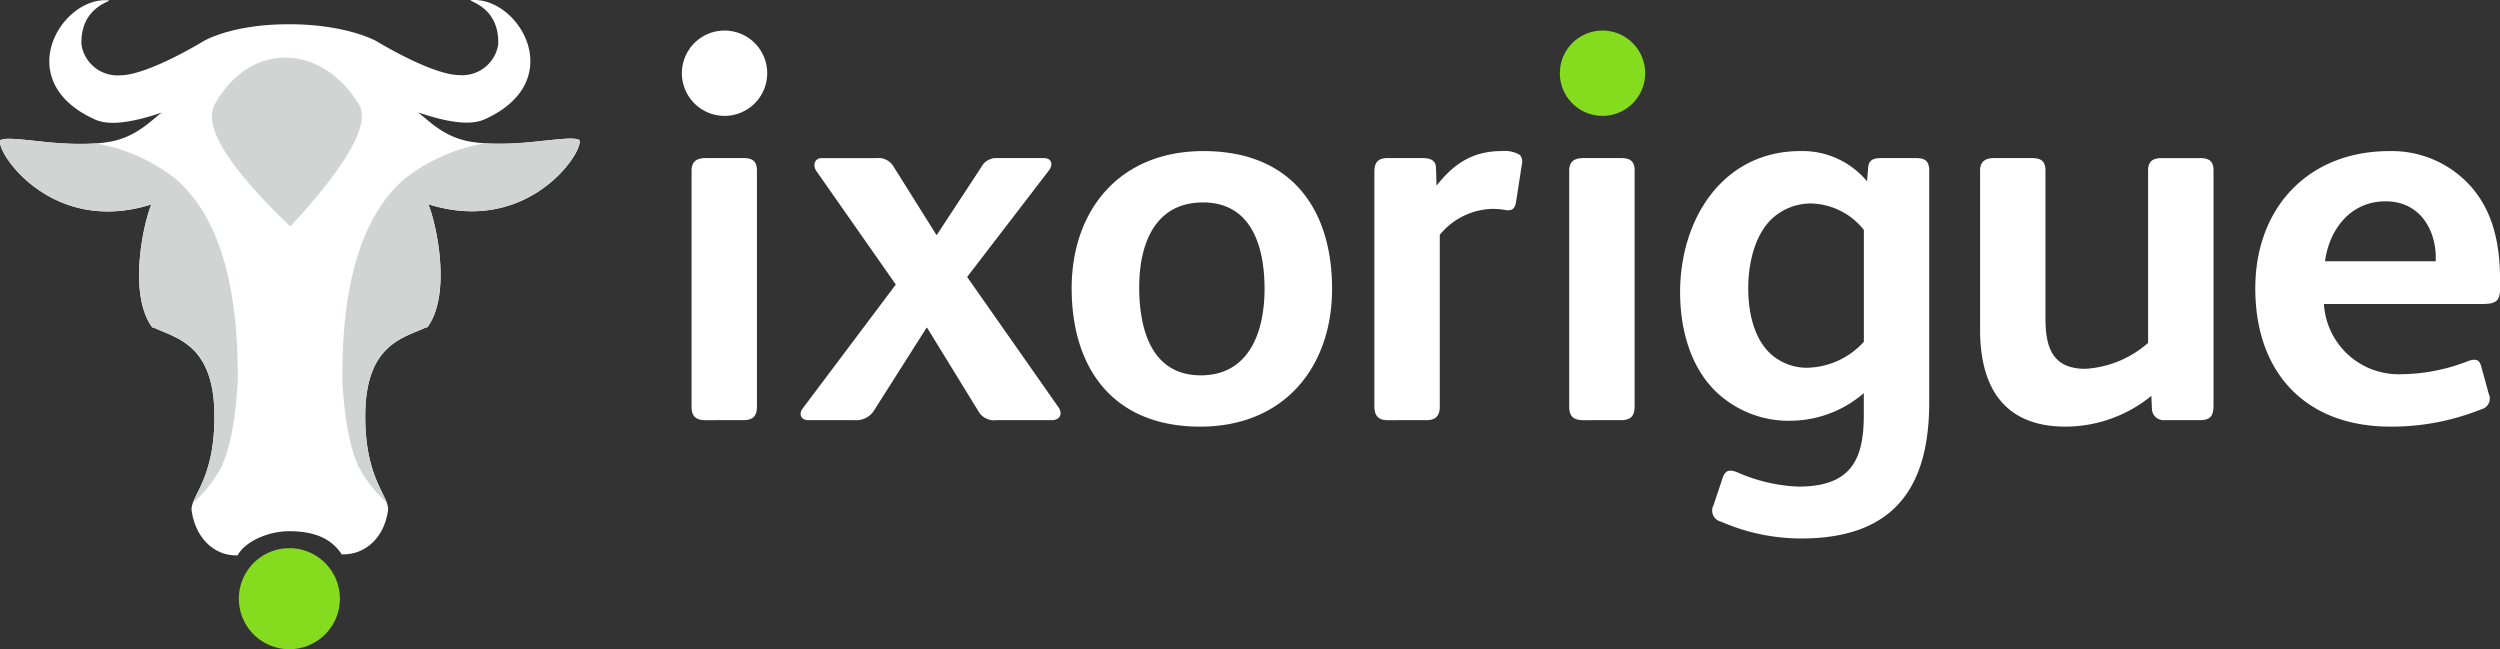 <svg id="Page-1" xmlns="http://www.w3.org/2000/svg" width="247.384" height="64.243" viewBox="0 0 247.384 64.243">
  <rect x="0" y="0" width="247.384" height="64.243" fill="#333333" stroke="none"/>
  <g id="Logo-typeface-Copy" transform="translate(0 0)">
    <g id="Group-4" transform="translate(0 0)">
      <g id="Group-2" transform="translate(67.475 3.024)">
        <path id="ixorigue-copy" d="M10.577,94.433c.909,0,1.337-.374,1.337-1.337V69.733c0-.962-.481-1.23-1.337-1.23H6.835c-.855,0-1.39.321-1.39,1.23V93.1c0,.962.428,1.337,1.39,1.337Zm10.963,0a2.1,2.1,0,0,0,2.032-1.069L28.7,85.291h.053l5.026,8.18a1.81,1.81,0,0,0,1.871.962h5.453c.855,0,1.069-.7.642-1.283L32.714,80.265l8.127-10.586c.374-.535.267-1.176-.535-1.176H35.655a1.648,1.648,0,0,0-1.55.909L29.72,76.095h-.053l-4.224-6.736a1.7,1.7,0,0,0-1.657-.855H18.332c-.748,0-.909.749-.535,1.283l7.859,11.227-9.2,12.243c-.428.535-.214,1.176.535,1.176Zm34.241.642c8.34,0,13.045-5.934,13.045-13.633,0-7.859-4.01-13.633-12.724-13.633-8.34,0-13.045,5.881-13.045,13.58C43.057,89.194,47.067,95.075,55.781,95.075ZM55.835,90c-4.758,0-6.095-4.331-6.095-8.715,0-4.277,1.55-8.394,6.309-8.394,4.7,0,6.095,4.17,6.095,8.554S60.54,90,55.835,90ZM78.2,94.433c.909,0,1.283-.481,1.283-1.337v-17a6.954,6.954,0,0,1,5.133-2.566,7.376,7.376,0,0,1,1.337.107c.588.107.962-.053,1.069-.748l.588-3.8a.986.986,0,0,0-.214-.909,2.983,2.983,0,0,0-1.764-.374c-2.994,0-4.812,1.337-6.469,3.422l-.053-1.711c0-.749-.481-1.016-1.337-1.016H74.349c-.8,0-1.337.267-1.337,1.337V93.1c0,.909.428,1.337,1.283,1.337Zm19.226,0c.909,0,1.337-.374,1.337-1.337V69.733c0-.962-.481-1.23-1.337-1.23H93.682c-.855,0-1.39.321-1.39,1.23V93.1c0,.962.428,1.337,1.39,1.337Zm17.819,11.709c8.982,0,12.671-4.812,12.671-13.473V69.786c0-.909-.321-1.283-1.283-1.283H123.1c-.8,0-1.176.267-1.23.962l-.107,1.337a8.311,8.311,0,0,0-6.576-2.994c-7.752,0-11.922,6.79-11.922,13.954,0,3.9,1.123,7.378,3.368,9.677a10.424,10.424,0,0,0,7.859,3.047,11.143,11.143,0,0,0,6.95-2.727V93.9c0,4.277-1.123,7.111-6.469,7.111a16.509,16.509,0,0,1-5.988-1.39c-.909-.374-1.283-.214-1.55.642l-.855,2.566a1.132,1.132,0,0,0,.749,1.657A19.832,19.832,0,0,0,115.244,106.142Zm.7-16.895a5.334,5.334,0,0,1-3.8-1.444c-1.6-1.55-2.139-4.063-2.139-6.416,0-2.459.642-5.239,2.3-6.843a5.663,5.663,0,0,1,3.956-1.55,6.852,6.852,0,0,1,5.186,2.62V86.681A7.794,7.794,0,0,1,115.939,89.247ZM141.4,95.075a13.467,13.467,0,0,0,8.5-3.047l.053,1.337a1.161,1.161,0,0,0,1.283,1.069h3.422c1.069,0,1.39-.374,1.39-1.5v-23.2c0-.962-.481-1.23-1.337-1.23h-3.8c-.855,0-1.337.321-1.337,1.23V86.788a10.306,10.306,0,0,1-6.2,2.566c-3.208,0-3.956-2.032-3.956-4.972V69.733c0-.962-.481-1.23-1.337-1.23h-3.742c-.855,0-1.39.321-1.39,1.23V85.5C132.948,91.279,135.408,95.075,141.4,95.075Zm32.148,0a23.73,23.73,0,0,0,8.982-1.711,1.1,1.1,0,0,0,.748-1.55l-.748-2.727c-.16-.588-.481-.8-1.337-.481a18.45,18.45,0,0,1-6.576,1.283,7.4,7.4,0,0,1-7.645-6.95h15.665c1.337,0,1.764-.267,1.764-1.55v-.8c0-3.636-.7-7-3.154-9.57a10.489,10.489,0,0,0-7.806-3.208c-7.966,0-13.259,5.56-13.259,13.58C160.177,89.728,165.149,95.075,173.543,95.075Zm4.491-16.36h-10.96c.428-3.154,2.513-5.934,5.988-5.934,3.261,0,4.865,2.566,4.972,5.346Z" transform="translate(-4.487 -55.883)" fill="#fff"/>
        <path id="Path" d="M498.221,8.442A4.221,4.221,0,1,0,494,4.221,4.221,4.221,0,0,0,498.221,8.442Z" transform="translate(-407.121)" fill="#85db1d" fill-rule="evenodd"/>
        <path id="Path-Copy" d="M4.221,8.442A4.221,4.221,0,1,0,0,4.221,4.221,4.221,0,0,0,4.221,8.442Z" transform="translate(0)" fill="#fff" fill-rule="evenodd"/>
      </g>
      <g id="Page-1-2">
        <g id="Logo-Copy-2">
          <g id="Group-2-Copy">
            <g id="Stier-edit-Copy-2">
              <g id="Layer2">
                <path id="Path-2" d="M23.518,54.949c.695-1.313,2.944-2.39,5.123-2.384,2.111.005,4.017.518,5.169,2.285.041.063-.08,0,0,0,2.11.1,4.125-1.422,4.569-4.234.315-1.431-2.336-3.006-2.232-9.751.105-6.806,3.8-7.429,5.953-8.442.2-.094.135.038.222-.082,2.328-3.222.922-10.011.064-12.133,9.933,3.145,15.467-5.292,14.941-6.355-1.019-.579-6.487.915-10.833.154-2.618-.458-4.1-2.123-5.146-2.89,3.86,1.312,5.618,1.14,6.637.678C56.351,8.007,51.33-.324,46.675.01c-.782.056,2.759.42,2.627,4.375a3.6,3.6,0,0,1-3.816,3.049c-2.74,0-8.2-3.341-8.2-3.341S34.382,2.4,28.583,2.4s-8.511,1.712-8.511,1.712-5.457,3.341-8.2,3.341A3.6,3.6,0,0,1,8.059,4.4C7.927.448,11.468.084,10.686.028c-4.655-.334-9.676,8-1.31,11.786,1.02.462,2.778.634,6.637-.678-1.043.767-2.528,2.432-5.146,2.89-4.347.761-9.815-.733-10.833-.154-.526,1.063,5.008,9.5,14.941,6.355-.858,2.122-2.264,8.911.064,12.133.087.12.022-.012.222.082,2.156,1.013,5.848,1.636,5.953,8.442.1,6.744-2.548,8.32-2.232,9.751.444,2.812,2.426,4.415,4.536,4.315C23.558,54.947,23.5,54.983,23.518,54.949Z" transform="translate(0 0)" fill="#fff"/>
              </g>
              <g id="Group" transform="translate(23.635 54.252)">
                <g id="Clipped" transform="translate(0)">
                  <path id="Path-3" d="M5,9.991A5,5,0,1,0,0,5,5,5,0,0,0,5,9.991Z" transform="translate(0)" fill="#85db1d"/>
                </g>
              </g>
            </g>
            <path id="Path-8-Copy-10" d="M133.2,41.02q-1.811,3.236,7.464,12.11,8.55-9.237,6.779-12.11C143.7,34.958,136.675,34.806,133.2,41.02Z" transform="translate(-111.938 -30.718)" fill="#d2d4d4" fill-rule="evenodd"/>
          </g>
        </g>
        <path id="Intersección_1" d="M21.214,27.167c-.1-6.806-3.8-7.429-5.953-8.442-.094-.044-.13-.038-.15-.032s-.026.014-.072-.05c-2.328-3.222-.922-10.011-.064-12.133C5.042,9.655-.491,1.218.034.155c.488-.277,2-.079,3.914.119a31.8,31.8,0,0,0,5.537.2,17.674,17.674,0,0,1,7.86,3.483q6.32,5.418,6.183,20.113-.371,6-1.722,8.614A14.055,14.055,0,0,1,19.066,36.1C19.531,34.753,21.3,32.7,21.214,27.167ZM35.6,32.687q-1.351-2.618-1.722-8.614-.137-14.7,6.183-20.113A17.729,17.729,0,0,1,47.973.467a32.268,32.268,0,0,0,5.44-.211c1.917-.2,3.426-.4,3.914-.119.526,1.063-5.008,9.5-14.941,6.355.858,2.123,2.264,8.911-.064,12.133-.046.063-.049.056-.072.05s-.055-.012-.15.032c-2.156,1.013-5.848,1.635-5.953,8.441-.084,5.476,1.648,7.544,2.133,8.894A13.9,13.9,0,0,1,35.6,32.687Z" transform="translate(0 13.717)" fill="#d2d4d4"/>
      </g>
    </g>
  </g>
</svg>
